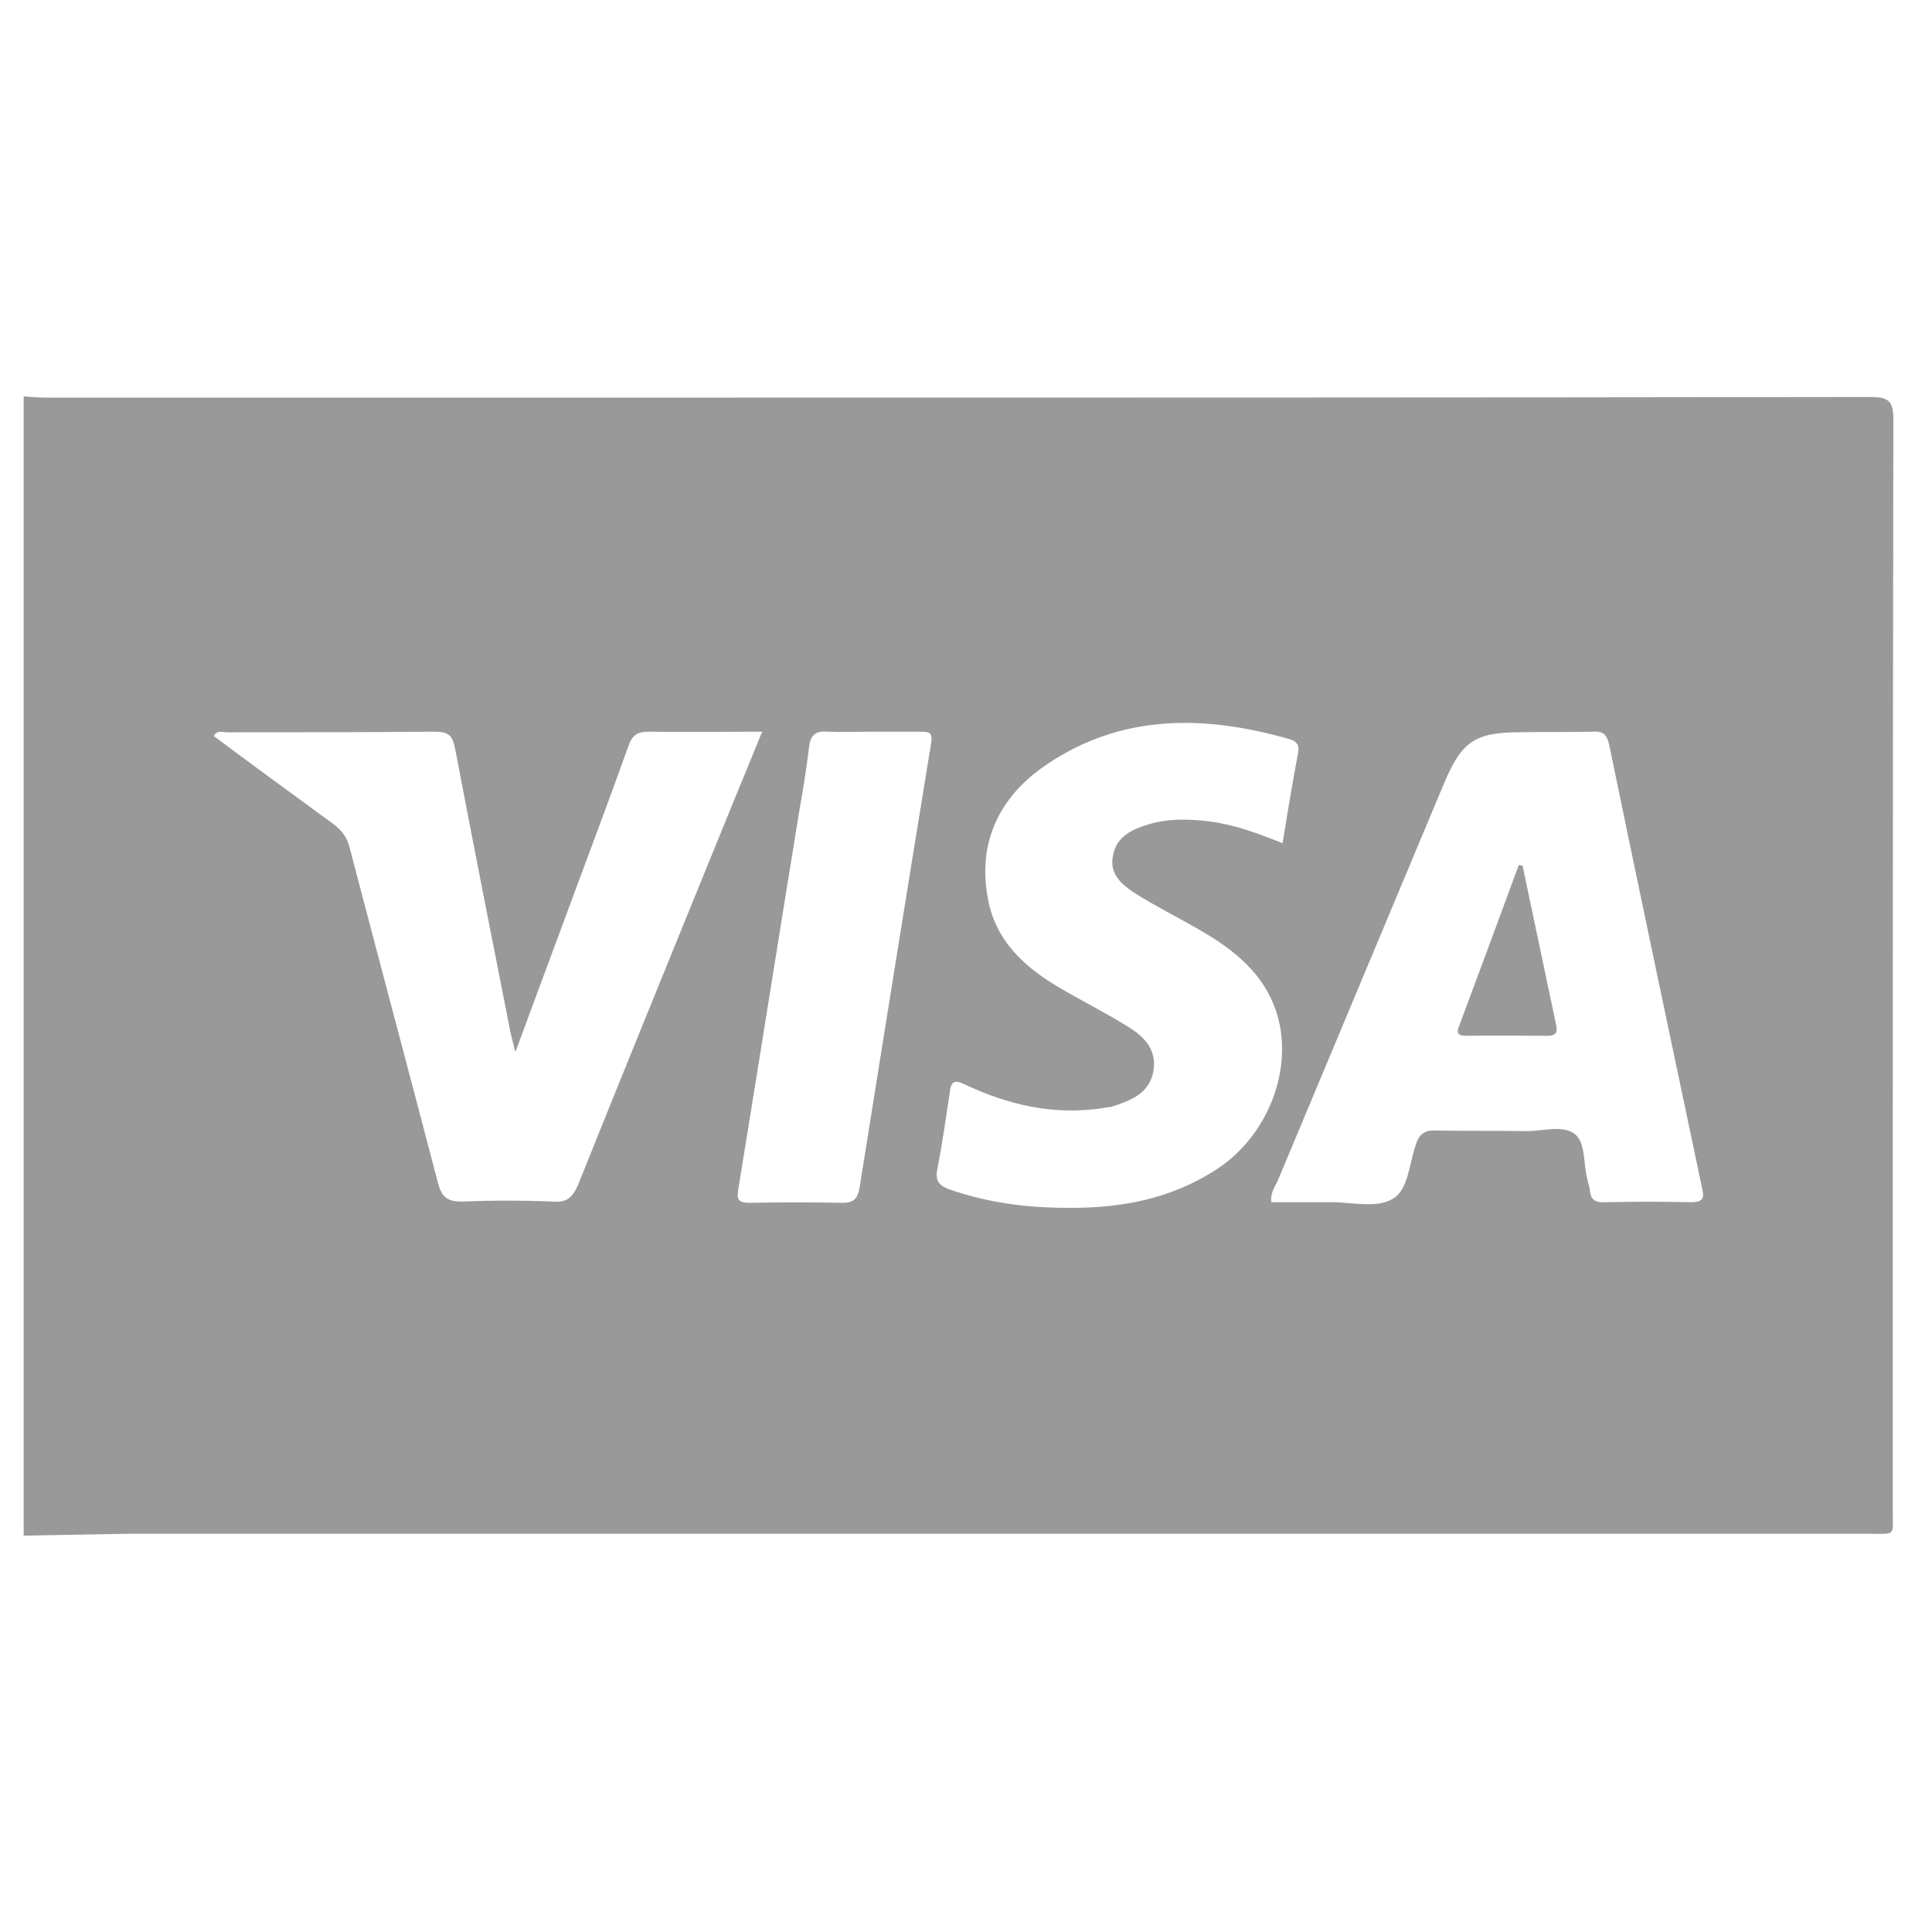 <?xml version="1.0" encoding="utf-8"?>
<!-- Generator: Adobe Illustrator 23.0.4, SVG Export Plug-In . SVG Version: 6.00 Build 0)  -->
<svg version="1.1" id="Layer_1" xmlns="http://www.w3.org/2000/svg" xmlns:xlink="http://www.w3.org/1999/xlink" x="0px" y="0px"
	 viewBox="0 0 31 31" style="enable-background:new 0 0 31 31;" xml:space="preserve">
<style type="text/css">
	.st0{opacity:0.4;}
	.st1{fill:#FFFFFF;}
	.st2{opacity:0.3;fill:#7CA940;}
	.st3{fill:#FFFFFF;stroke:#333333;stroke-width:0.75;stroke-miterlimit:10;}
	.st4{opacity:0.5;fill:#CCCCCB;}
	.st5{fill:#FFFFFF;stroke:#CCCCCB;stroke-miterlimit:10;}
	.st6{fill:#FFFFFF;stroke:#000000;stroke-miterlimit:10;}
	.st7{fill:#010101;}
	.st8{fill:#F19733;}
	.st9{fill:none;stroke:#000000;stroke-miterlimit:10;}
	.st10{fill:#CCCCCB;}
	.st11{opacity:0.05;fill:#CCCCCB;}
	.st12{opacity:0.5;fill:#7CA940;}
	.st13{fill:none;stroke:#7CA940;stroke-miterlimit:10;}
	.st14{fill:none;stroke:#333333;stroke-width:0.75;stroke-miterlimit:10;}
	.st15{fill:#333333;}
	.st16{fill:none;stroke:#FFFFFF;stroke-miterlimit:10;}
	.st17{fill:none;stroke:#333333;stroke-miterlimit:10;}
	.st18{fill:#E69847;stroke:#FFFFFF;stroke-miterlimit:10;}
	.st19{fill:#E69847;}
	.st20{fill:#7DA940;}
	.st21{fill:#333333;stroke:#FFFFFF;stroke-width:0.75;stroke-miterlimit:10;}
	.st22{opacity:0.5;}
	.st23{fill:#7CA940;}
	.st24{fill:#FFFFFF;stroke:#999999;stroke-miterlimit:10;}
	.st25{opacity:0.05;fill:#3588BE;}
	.st26{fill:none;stroke:#999999;stroke-miterlimit:10;}
	.st27{fill:#2E88BD;}
	.st28{fill:#B3B4B4;}
	.st29{fill:none;stroke:#666766;stroke-width:0.25;stroke-miterlimit:10;}
	.st30{fill:#666766;}
	.st31{fill:#FFFFFF;stroke:#2E88BD;stroke-width:2;stroke-miterlimit:10;}
	.st32{opacity:0.2;fill:#D2EDF3;}
	.st33{fill:none;stroke:#2E88BD;stroke-width:2;stroke-miterlimit:10;}
	.st34{fill:#2E88BD;stroke:#2E88BD;stroke-width:2;stroke-miterlimit:10;}
	.st35{opacity:0.4;fill:#669940;stroke:#669940;stroke-width:3;stroke-miterlimit:10;}
	.st36{opacity:0.7;}
	.st37{opacity:0.7;fill:#7CA940;}
	.st38{opacity:0.7;fill:none;stroke:#7CA940;stroke-width:2;stroke-miterlimit:10;}
	.st39{fill:#CCCCCB;stroke:#999999;stroke-miterlimit:10;}
	.st40{fill:#999999;}
	.st41{opacity:0.05;fill:#D2EDF3;}
	.st42{opacity:0.05;fill:none;stroke:#D2EDF3;stroke-miterlimit:10;}
	.st43{opacity:0.3;}
	.st44{fill:#669940;}
	.st45{fill:none;stroke:#333333;stroke-width:0.5;stroke-miterlimit:10;}
	.st46{fill:none;stroke:#2E88BD;stroke-miterlimit:10;}
	.st47{fill:none;stroke:#999999;stroke-width:0.75;stroke-miterlimit:10;}
	.st48{fill:#FFFFFF;stroke:#FFFFFF;stroke-width:0.5;stroke-miterlimit:10;}
	.st49{fill:#999999;stroke:#FFFFFF;stroke-width:0.25;stroke-miterlimit:10;}
	.st50{fill:none;stroke:#2E88BD;stroke-width:0.75;stroke-miterlimit:10;}
	.st51{fill:none;stroke:#999999;stroke-width:0.5;stroke-miterlimit:10;}
	.st52{fill:none;stroke:#CCCCCB;stroke-width:0.75;stroke-miterlimit:10;}
	.st53{fill:none;stroke:#CCCCCB;stroke-miterlimit:10;}
	.st54{fill:#3387C2;}
	.st55{fill:#999999;stroke:#999999;stroke-width:0.5;stroke-miterlimit:10;}
	.st56{opacity:0.8;fill:#7CA940;}
	.st57{opacity:0.8;fill:none;stroke:#7CA940;stroke-width:2;stroke-miterlimit:10;}
	.st58{opacity:0.8;fill:#2E88BD;}
</style>
<g>
	<path class="st40" d="M0.38,24.64c0-6.09,0-12.19,0-18.28c0.13,0.01,0.25,0.02,0.38,0.02c3.16,0,6.33,0,9.49,0
		c6.59,0,13.18,0,19.77-0.01c0.3,0,0.36,0.08,0.36,0.37c-0.01,5.83-0.01,11.66-0.01,17.48c0,0.44,0.06,0.39-0.38,0.39
		c-9.32,0-18.65,0-27.97,0C1.48,24.62,0.93,24.63,0.38,24.64z M20.4,19.29c0.32,0,0.64,0,0.96,0c0.33,0,0.72,0.1,0.98-0.05
		c0.26-0.14,0.27-0.57,0.38-0.88c0.06-0.19,0.17-0.23,0.34-0.22c0.48,0.01,0.96,0,1.43,0.01c0.26,0,0.58-0.1,0.77,0.04
		c0.19,0.14,0.14,0.48,0.21,0.73c0.01,0.06,0.03,0.11,0.04,0.17c0.01,0.17,0.1,0.21,0.25,0.2c0.46-0.01,0.92-0.01,1.38,0
		c0.19,0,0.21-0.07,0.17-0.23c-0.5-2.37-1-4.74-1.49-7.11c-0.04-0.18-0.11-0.22-0.27-0.21c-0.39,0.01-0.78,0-1.17,0.01
		c-0.71,0-0.93,0.15-1.21,0.82c-0.89,2.13-1.78,4.25-2.67,6.38C20.45,19.05,20.38,19.15,20.4,19.29z M12.23,11.74
		c-0.63,0-1.23,0.01-1.82,0c-0.19,0-0.27,0.06-0.33,0.24c-0.35,0.98-0.72,1.95-1.08,2.93c-0.24,0.64-0.47,1.27-0.73,1.97
		c-0.04-0.15-0.06-0.23-0.08-0.32c-0.3-1.52-0.6-3.04-0.89-4.56c-0.04-0.2-0.11-0.26-0.32-0.26c-1.11,0.01-2.23,0.01-3.34,0.01
		c-0.07,0-0.16-0.04-0.21,0.06c0.64,0.48,1.29,0.95,1.93,1.42c0.13,0.1,0.21,0.21,0.25,0.37c0.47,1.8,0.95,3.59,1.42,5.39
		c0.06,0.22,0.15,0.29,0.38,0.29c0.49-0.02,0.98-0.02,1.46,0C9.1,19.3,9.19,19.21,9.28,19c0.67-1.67,1.35-3.34,2.03-5.01
		C11.61,13.25,11.91,12.52,12.23,11.74z M20.58,13.53c0.08-0.5,0.16-0.98,0.25-1.46c0.02-0.12-0.03-0.18-0.14-0.21
		c-1.36-0.39-2.69-0.41-3.9,0.41c-0.74,0.5-1.11,1.23-0.94,2.14c0.12,0.69,0.6,1.12,1.17,1.45c0.34,0.2,0.7,0.38,1.04,0.59
		c0.27,0.16,0.5,0.36,0.45,0.72c-0.06,0.38-0.37,0.49-0.68,0.59c-0.05,0.01-0.1,0.01-0.14,0.02c-0.78,0.12-1.51-0.05-2.21-0.38
		c-0.16-0.08-0.22-0.05-0.24,0.12c-0.06,0.41-0.12,0.83-0.2,1.24c-0.04,0.2,0.04,0.27,0.21,0.33c0.61,0.21,1.23,0.29,1.87,0.29
		c0.86,0.01,1.68-0.14,2.42-0.63c0.8-0.53,1.22-1.59,0.95-2.48c-0.2-0.65-0.7-1.04-1.26-1.36c-0.33-0.19-0.67-0.36-0.99-0.56
		c-0.22-0.14-0.45-0.31-0.38-0.63c0.06-0.3,0.3-0.41,0.56-0.49c0.32-0.1,0.65-0.09,0.99-0.05C19.8,13.23,20.18,13.37,20.58,13.53z
		 M14.01,11.74c-0.24,0-0.49,0.01-0.73,0C13.07,11.72,13,11.81,12.98,12c-0.04,0.33-0.09,0.65-0.15,0.98
		c-0.33,2.03-0.65,4.05-0.98,6.08c-0.03,0.18-0.02,0.24,0.18,0.24c0.5-0.01,0.99-0.01,1.49,0c0.18,0,0.24-0.07,0.27-0.23
		c0.38-2.38,0.76-4.76,1.15-7.14c0.02-0.15,0-0.19-0.15-0.19C14.53,11.74,14.27,11.74,14.01,11.74z"/>
	<path class="st40" d="M24.43,13.89c0.18,0.85,0.36,1.71,0.54,2.56c0.03,0.14-0.03,0.17-0.15,0.17c-0.43,0-0.86-0.01-1.29,0
		c-0.12,0-0.17-0.03-0.12-0.15c0.32-0.86,0.64-1.72,0.96-2.59C24.39,13.88,24.41,13.89,24.43,13.89z"/>
</g>
</svg>
